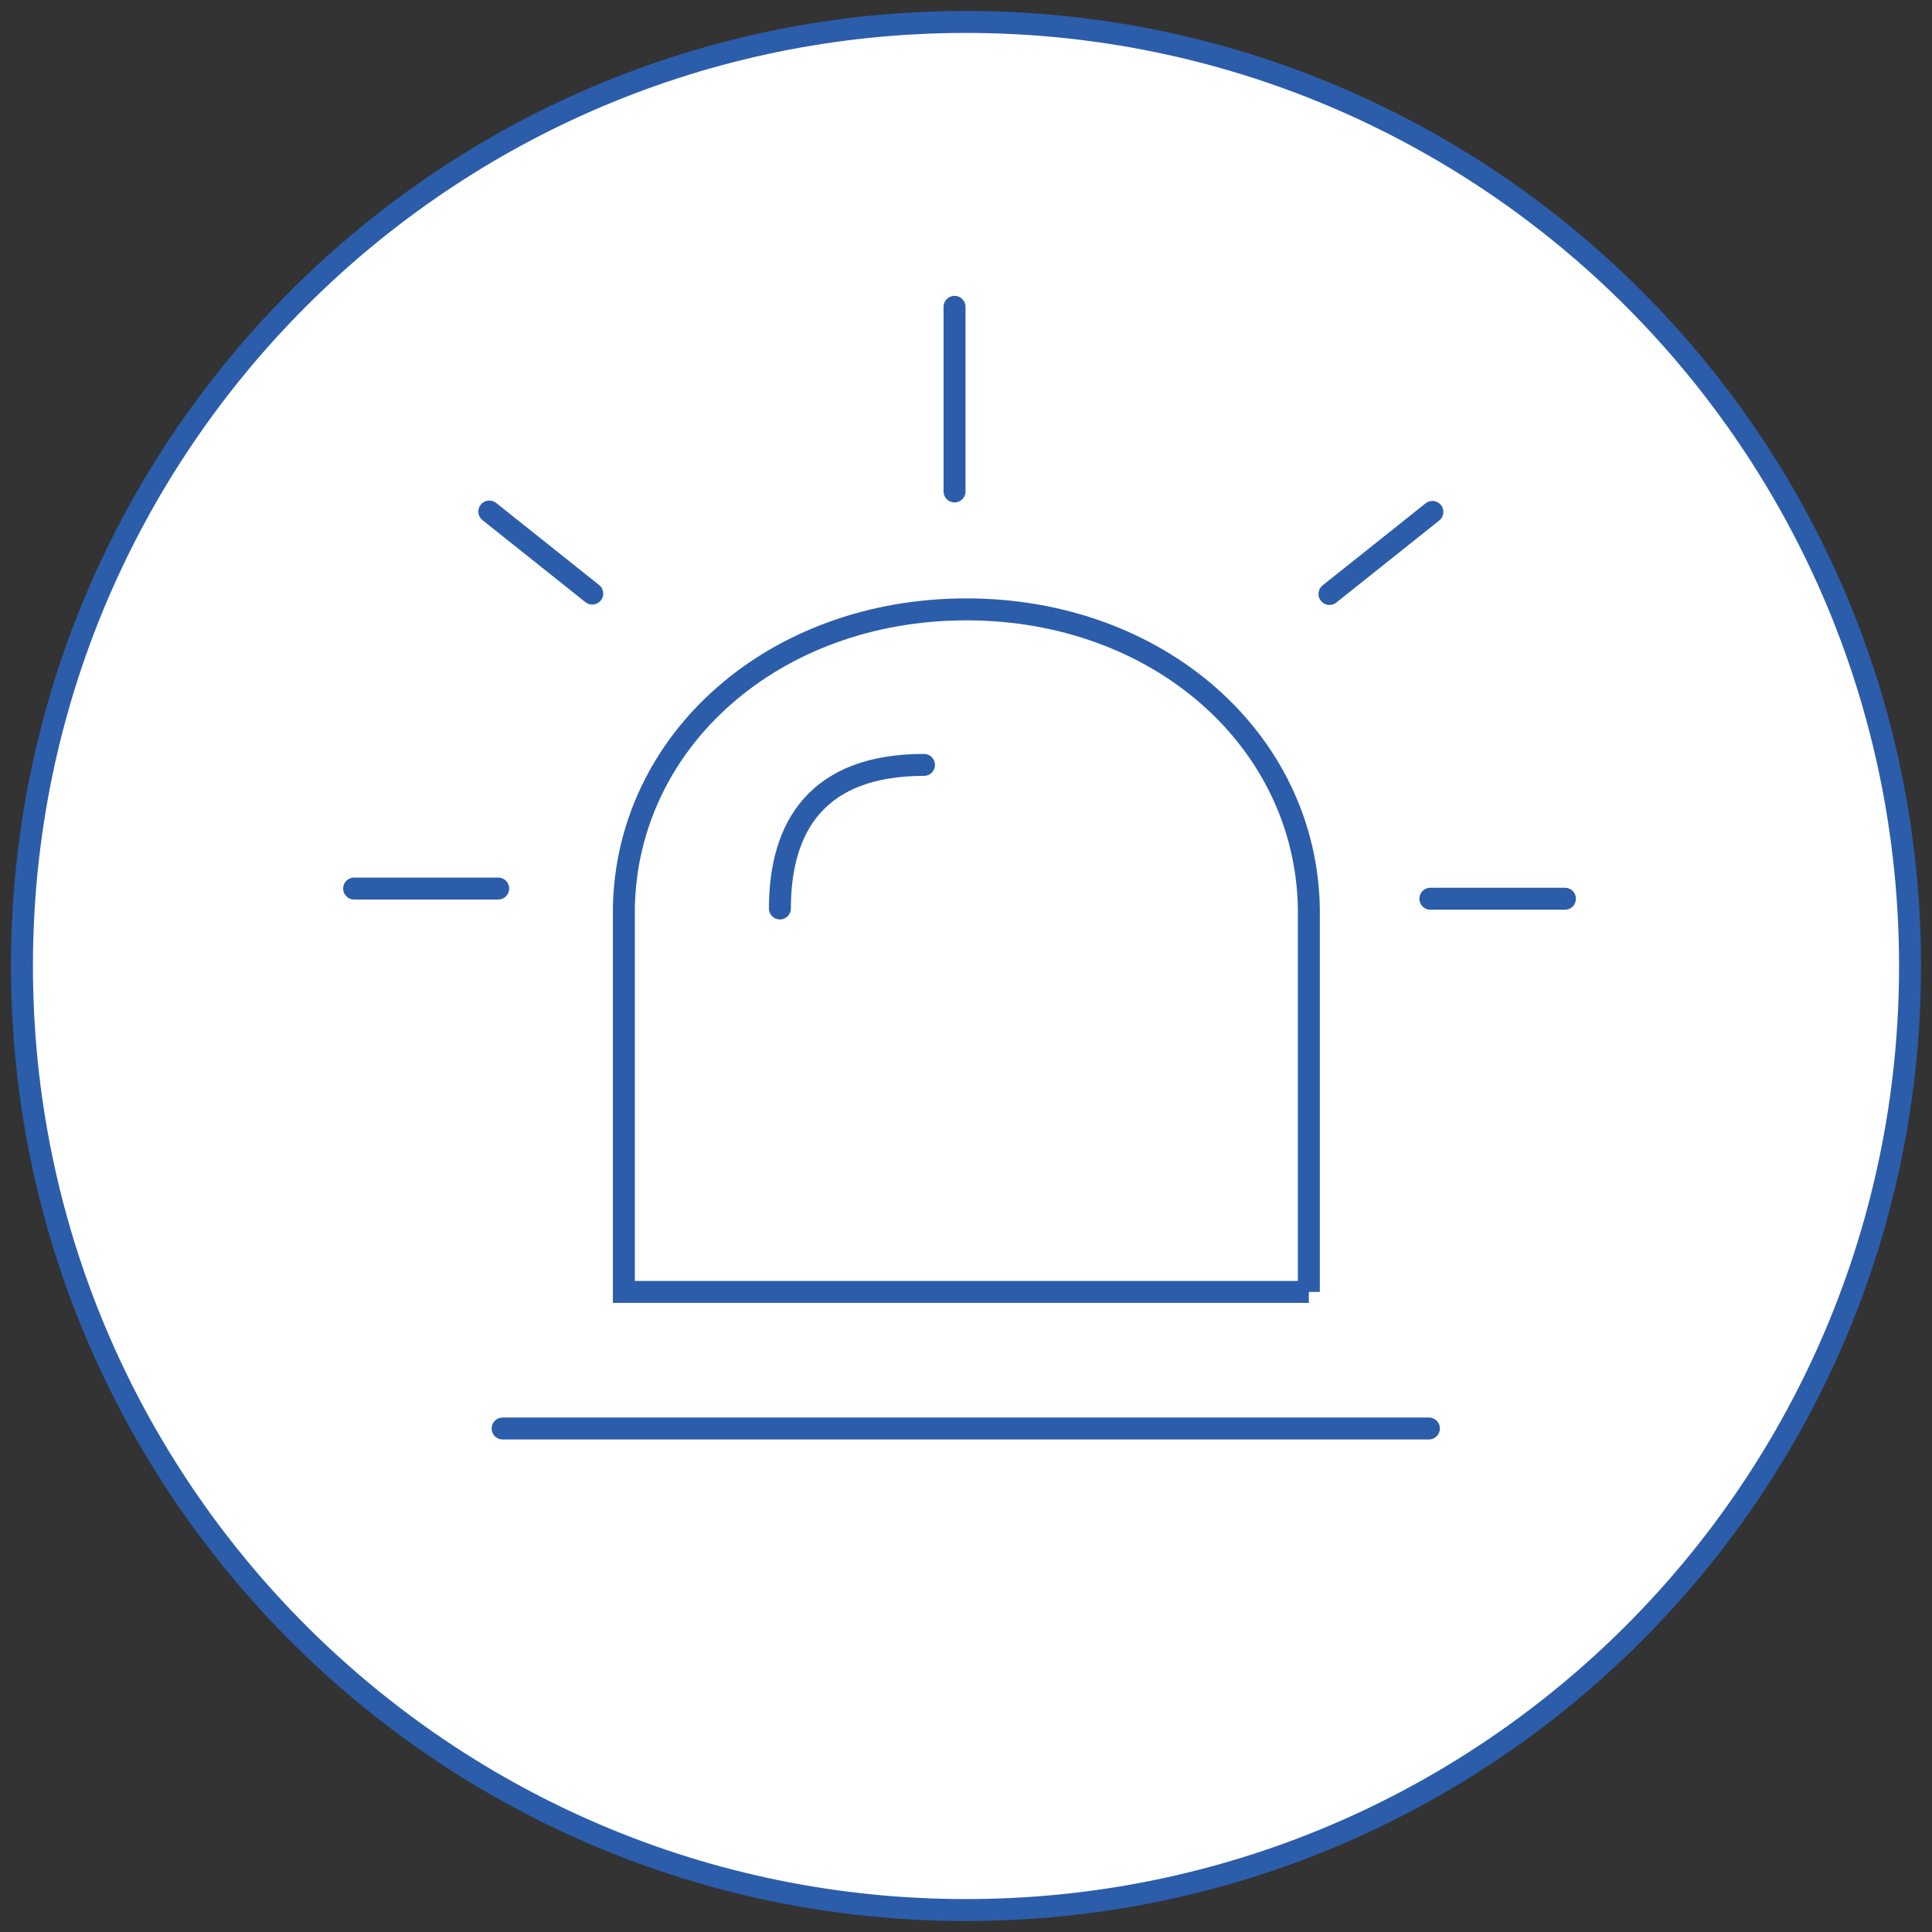 <?xml version="1.0" encoding="UTF-8"?>
<svg xmlns="http://www.w3.org/2000/svg" xmlns:xlink="http://www.w3.org/1999/xlink" version="1.1" x="0px" y="0px" width="80px" height="80px" viewBox="0 0 44 44" style="enable-background:new 0 0 44 44;" xml:space="preserve">
<rect x="0" y="0" width="44" height="44" fill="#333333" stroke="none"/>
<g id="KREISE">
</g>
<g id="LINIEN">
</g>
<g id="FLÄCHEN">
	<path style="fill:#FFFFFF;stroke:#2B5DAA;stroke-width:0.5;stroke-linecap:round;stroke-linejoin:round;stroke-miterlimit:10;" d="   M22,43.5c11.874,0,21.5-9.625,21.5-21.5c0-11.874-9.626-21.5-21.5-21.5C10.126,0.5,0.5,10.126,0.5,22   C0.5,33.875,10.126,43.5,22,43.5L22,43.5z"></path>
	<g>
		<g>
			<path style="fill:none;stroke:#2B5DAA;stroke-width:0.5;stroke-linecap:round;stroke-miterlimit:10;" d="M29.808,29.423l0-8.735     c-0.063-3.819-3.413-6.81-7.8-6.81c-4.387,0-7.737,2.99-7.8,6.807v8.737H29.808L29.808,29.423z M11.447,32.533h21.095      M21.043,17.42c-2.416,0-3.281,1.387-3.281,3.27 M32.576,20.468h3.064 M11.346,20.236l-3.281,0 M21.739,11.192V6.988      M13.488,13.518l-2.344-1.868 M30.278,13.527l2.344-1.868"></path>
		</g>
	</g>
</g>
</svg>

